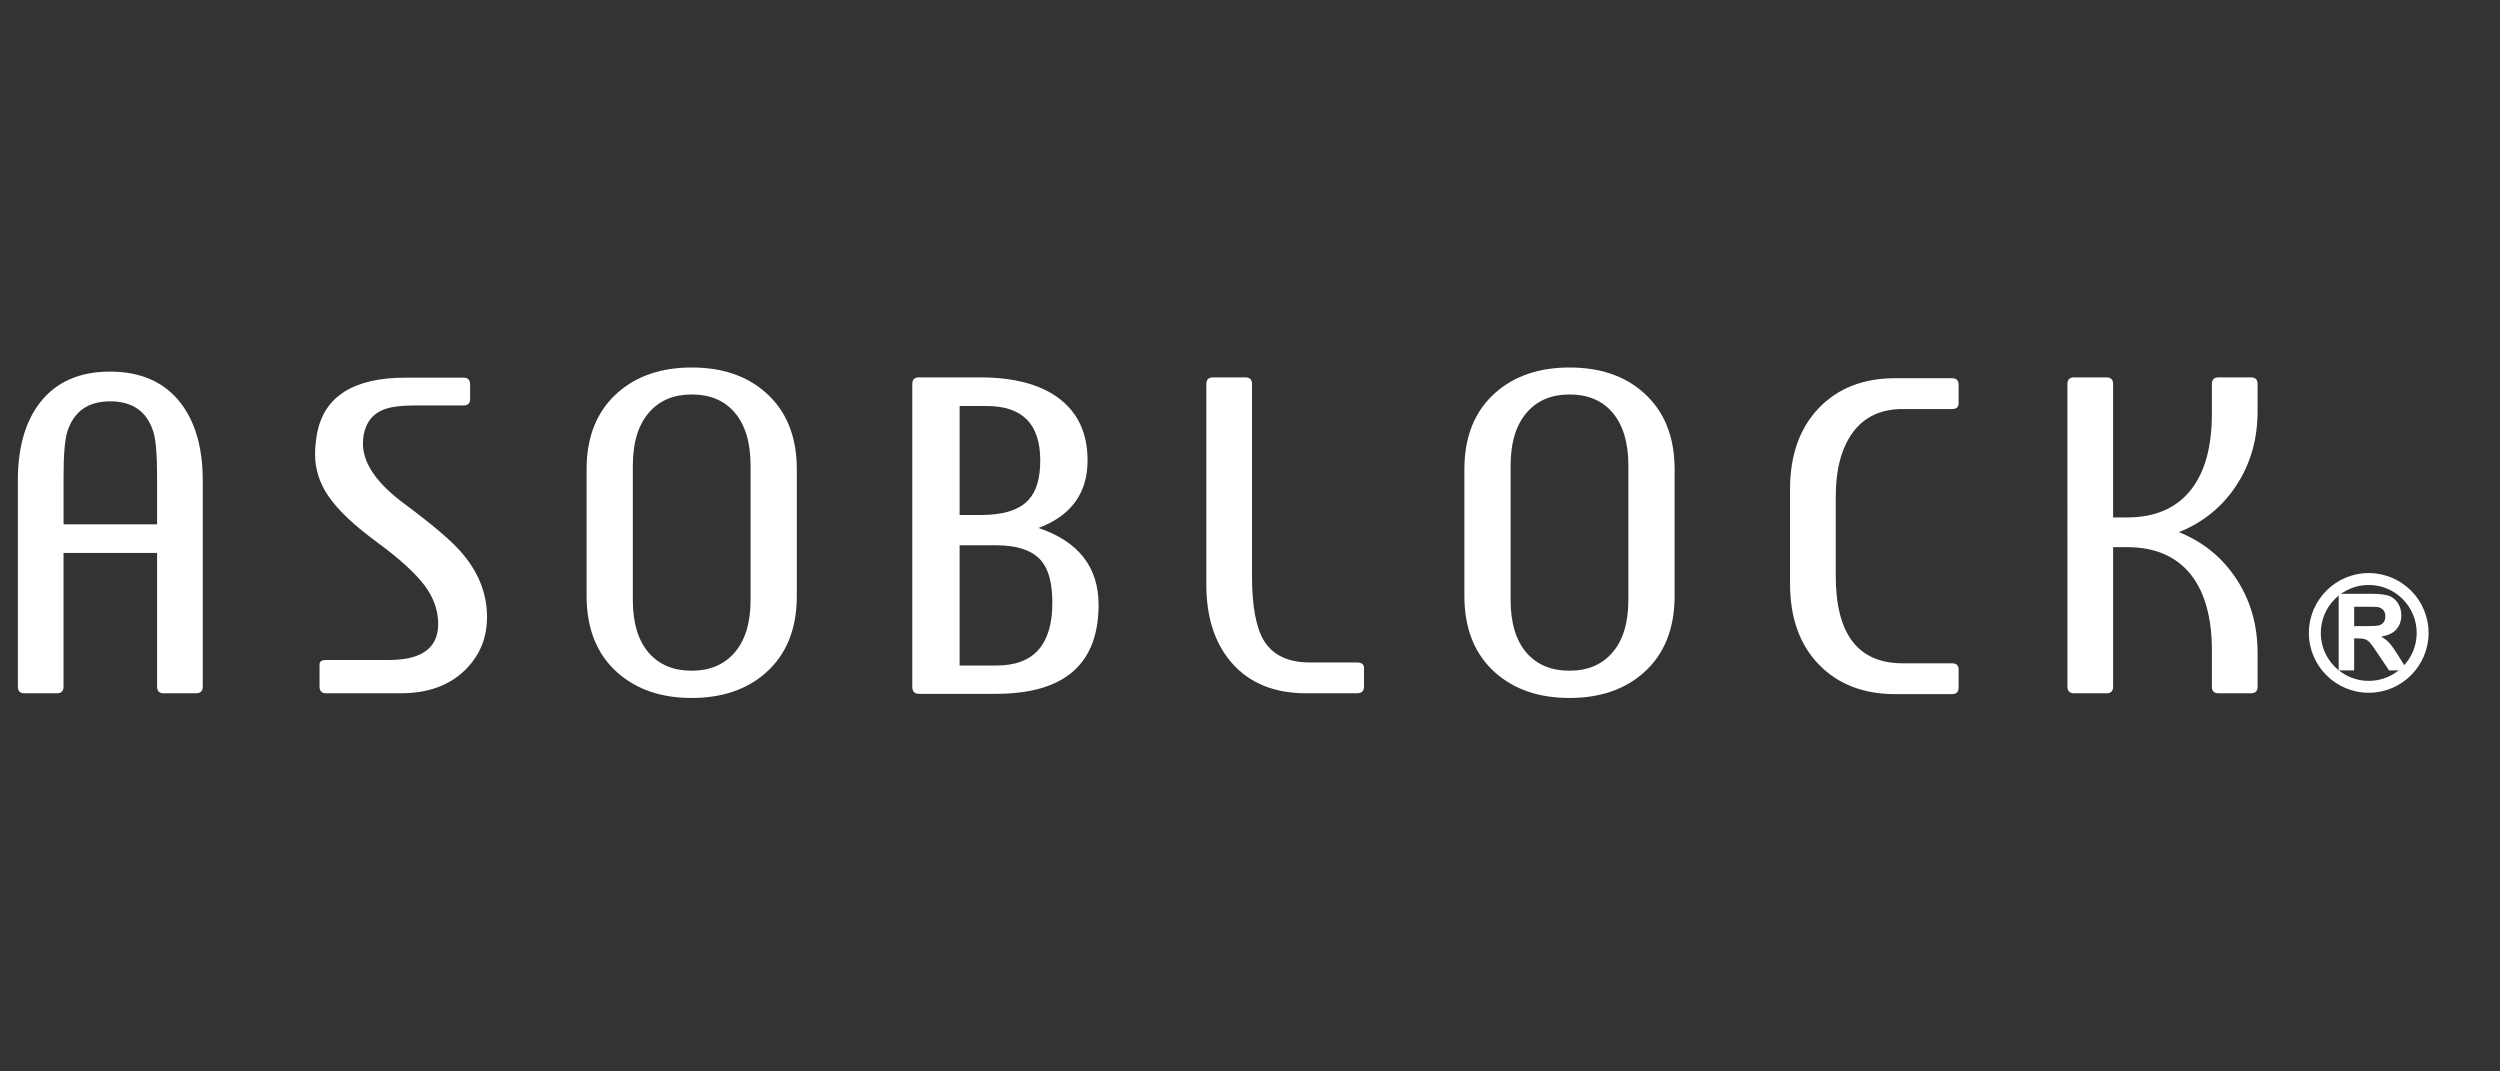 <?xml version="1.0" encoding="utf-8"?>
<!-- Generator: Adobe Illustrator 24.2.1, SVG Export Plug-In . SVG Version: 6.00 Build 0)  -->
<svg version="1.1" xmlns="http://www.w3.org/2000/svg" xmlns:xlink="http://www.w3.org/1999/xlink" x="0px" y="0px"
	 viewBox="0 0 140 60" enable-background="new 0 0 140 60" xml:space="preserve">
<rect x="0" y="0" width="140" height="60" fill="#333333" stroke="none"/>
<g id="title">
</g>
<g id="footer">
	<rect fill="none" width="140" height="60"/>
	<g>
		<path fill="#FFFFFF" d="M11.355,38.454c0,0.247-0.127,0.37-0.382,0.37H9.165c-0.245,0-0.368-0.123-0.368-0.37v-7.489H3.558v7.489
			c0,0.247-0.123,0.37-0.37,0.37H1.37c-0.247,0-0.37-0.123-0.37-0.37v-11.55c0-1.854,0.42-3.314,1.257-4.379
			c0.898-1.143,2.2-1.715,3.904-1.715c1.707,0,3.015,0.572,3.922,1.715c0.847,1.075,1.271,2.536,1.271,4.379V38.454z M8.797,29.363
			v-2.67c0-1.219-0.069-2.055-0.208-2.507c-0.356-1.141-1.161-1.711-2.419-1.711c-1.246,0-2.047,0.57-2.403,1.711
			c-0.139,0.452-0.208,1.288-0.208,2.507v2.67H8.797z"/>
		<path fill="#FFFFFF" d="M27.273,34.551c0,1.163-0.399,2.144-1.198,2.942c-0.889,0.887-2.102,1.331-3.639,1.331h-4.172
			c-0.247,0-0.37-0.123-0.37-0.37v-1.244c0-0.168,0.121-0.251,0.368-0.251h3.519c1.942,0,2.857-0.75,2.749-2.248
			c-0.049-0.671-0.294-1.307-0.74-1.908c-0.522-0.7-1.421-1.519-2.696-2.455c-1.277-0.937-2.175-1.79-2.698-2.559
			c-0.503-0.73-0.753-1.518-0.753-2.366c0-0.335,0.034-0.7,0.104-1.095c0.374-2.119,2.037-3.18,4.985-3.18h3.225
			c0.247,0,0.37,0.128,0.37,0.385v0.801c0,0.248-0.123,0.371-0.37,0.371h-2.72c-0.809,0-1.41,0.084-1.803,0.251
			c-0.572,0.237-0.927,0.695-1.065,1.375c-0.03,0.178-0.044,0.35-0.044,0.518c0,1.105,0.784,2.233,2.352,3.387
			c1.536,1.144,2.577,2.026,3.118,2.647C26.78,31.997,27.273,33.22,27.273,34.551"/>
		<path fill="#FFFFFF" d="M44.622,33.366c0,1.852-0.581,3.291-1.745,4.316c-1.065,0.937-2.447,1.404-4.141,1.404
			c-1.697,0-3.076-0.467-4.142-1.404c-1.163-1.025-1.745-2.464-1.745-4.316v-7.08c0-1.843,0.582-3.277,1.745-4.302
			c1.066-0.937,2.445-1.404,4.142-1.404c1.704,0,3.086,0.467,4.141,1.404c1.164,1.025,1.745,2.459,1.745,4.302V33.366z
			 M42.033,33.585V26.08c0-1.311-0.308-2.316-0.922-3.015c-0.576-0.65-1.366-0.975-2.368-0.975c-1.003,0-1.791,0.325-2.367,0.975
			c-0.626,0.699-0.938,1.704-0.938,3.015v7.506c0,1.31,0.305,2.31,0.917,2.999c0.581,0.651,1.375,0.975,2.381,0.975
			c0.995,0,1.783-0.325,2.365-0.975C41.723,35.895,42.033,34.895,42.033,33.585"/>
		<path fill="#FFFFFF" d="M61.52,33.87c0,3.323-1.918,4.985-5.755,4.985h-4.307c-0.247,0-0.37-0.133-0.37-0.399V21.504
			c0-0.247,0.123-0.37,0.37-0.37h3.444c1.843,0,3.288,0.375,4.332,1.124c1.113,0.809,1.67,1.982,1.67,3.521
			c0,1.834-0.915,3.097-2.745,3.787C60.401,30.325,61.52,31.76,61.52,33.87 M58.254,25.78c0-2.029-0.998-3.043-2.995-3.043h-1.52
			v6.103h1.195c1.279,0,2.174-0.291,2.685-0.872C58.042,27.504,58.254,26.775,58.254,25.78 M58.931,33.76
			c0-1.066-0.196-1.84-0.591-2.324c-0.484-0.601-1.347-0.902-2.589-0.902h-2.013v6.735h2.072
			C57.892,37.268,58.931,36.098,58.931,33.76"/>
		<path fill="#FFFFFF" d="M76.384,38.455c0,0.247-0.132,0.369-0.4,0.369h-2.839c-1.756,0-3.126-0.547-4.112-1.642
			c-0.986-1.095-1.479-2.579-1.479-4.452V21.504c0-0.247,0.123-0.37,0.37-0.37h1.819c0.247,0,0.37,0.123,0.37,0.37v10.771
			c0,1.677,0.228,2.886,0.68,3.625c0.502,0.798,1.356,1.198,2.559,1.198h2.633c0.268,0,0.4,0.103,0.4,0.31V38.455z"/>
		<path fill="#FFFFFF" d="M93.778,33.366c0,1.852-0.582,3.291-1.745,4.316c-1.065,0.937-2.445,1.404-4.142,1.404
			c-1.694,0-3.076-0.467-4.141-1.404c-1.163-1.025-1.745-2.464-1.745-4.316v-7.08c0-1.843,0.582-3.277,1.745-4.302
			c1.065-0.937,2.447-1.404,4.141-1.404c1.707,0,3.086,0.467,4.142,1.404c1.163,1.025,1.745,2.459,1.745,4.302V33.366z
			 M91.189,33.585V26.08c0-1.311-0.308-2.316-0.922-3.015c-0.576-0.65-1.366-0.975-2.368-0.975c-1.001,0-1.791,0.325-2.367,0.975
			c-0.626,0.699-0.938,1.704-0.938,3.015v7.506c0,1.31,0.306,2.31,0.916,2.999c0.582,0.651,1.376,0.975,2.381,0.975
			c0.996,0,1.786-0.325,2.368-0.975C90.879,35.895,91.189,34.895,91.189,33.585"/>
		<path fill="#FFFFFF" d="M109.682,38.502c0,0.247-0.123,0.369-0.37,0.369h-3.18c-1.786,0-3.213-0.555-4.284-1.665
			c-1.069-1.109-1.605-2.614-1.605-4.518v-5.296c0-1.903,0.536-3.414,1.605-4.534c1.071-1.119,2.498-1.678,4.284-1.678h3.18
			c0.247,0,0.37,0.123,0.37,0.369v1.047c0,0.207-0.123,0.31-0.37,0.31h-2.766c-1.213,0-2.141,0.434-2.783,1.303
			c-0.639,0.868-0.961,2.067-0.961,3.597v4.44c0,3.266,1.248,4.899,3.744,4.899h2.766c0.247,0,0.37,0.118,0.37,0.353V38.502z"/>
		<path fill="#FFFFFF" d="M126.425,38.454c0,0.247-0.123,0.37-0.37,0.37h-1.819c-0.247,0-0.37-0.123-0.37-0.369v-2.025
			c0-1.831-0.39-3.244-1.168-4.239c-0.819-1.034-2.013-1.55-3.581-1.55h-0.783v7.814c0,0.246-0.123,0.369-0.37,0.369h-1.819
			c-0.247,0-0.37-0.123-0.37-0.37V21.504c0-0.247,0.123-0.37,0.37-0.37h1.819c0.247,0,0.37,0.123,0.37,0.37v7.473h0.783
			c1.568,0,2.762-0.518,3.581-1.553c0.778-0.997,1.168-2.412,1.168-4.248v-1.673c0-0.247,0.123-0.37,0.37-0.37h1.819
			c0.247,0,0.37,0.123,0.37,0.37v1.538c0,1.577-0.408,2.977-1.227,4.201c-0.79,1.173-1.849,2.026-3.18,2.558
			c1.331,0.533,2.391,1.386,3.18,2.559c0.819,1.222,1.227,2.622,1.227,4.2V38.454z"/>
		<path fill="#FFFFFF" d="M129.297,35.445c0,1.848,1.504,3.35,3.353,3.35c1.847,0,3.35-1.502,3.35-3.35
			c0-1.85-1.503-3.353-3.35-3.353C130.801,32.092,129.297,33.595,129.297,35.445 M129.964,35.445c0-1.48,1.205-2.687,2.686-2.687
			s2.685,1.207,2.685,2.687c0,1.48-1.204,2.685-2.685,2.685S129.964,36.926,129.964,35.445"/>
		<path fill="#FFFFFF" d="M130.966,37.542v-4.288h1.823c0.459,0,0.79,0.038,0.998,0.115c0.207,0.078,0.373,0.214,0.498,0.41
			c0.125,0.197,0.187,0.422,0.187,0.677c0,0.321-0.095,0.587-0.283,0.796c-0.189,0.21-0.472,0.341-0.848,0.396
			c0.187,0.108,0.341,0.229,0.463,0.36c0.121,0.13,0.287,0.362,0.493,0.696l0.522,0.837h-1.034l-0.624-0.933
			c-0.222-0.334-0.374-0.544-0.457-0.631c-0.081-0.087-0.168-0.146-0.26-0.179c-0.091-0.032-0.237-0.048-0.435-0.048h-0.176v1.792
			H130.966z M131.833,35.065h0.64c0.413,0,0.672-0.017,0.776-0.052c0.104-0.036,0.182-0.096,0.243-0.18
			c0.057-0.087,0.087-0.192,0.087-0.322c0-0.145-0.038-0.26-0.116-0.349c-0.077-0.089-0.184-0.144-0.325-0.169
			c-0.069-0.01-0.279-0.014-0.629-0.014h-0.675V35.065z"/>
	</g>
</g>
<g id="header">
</g>
</svg>
